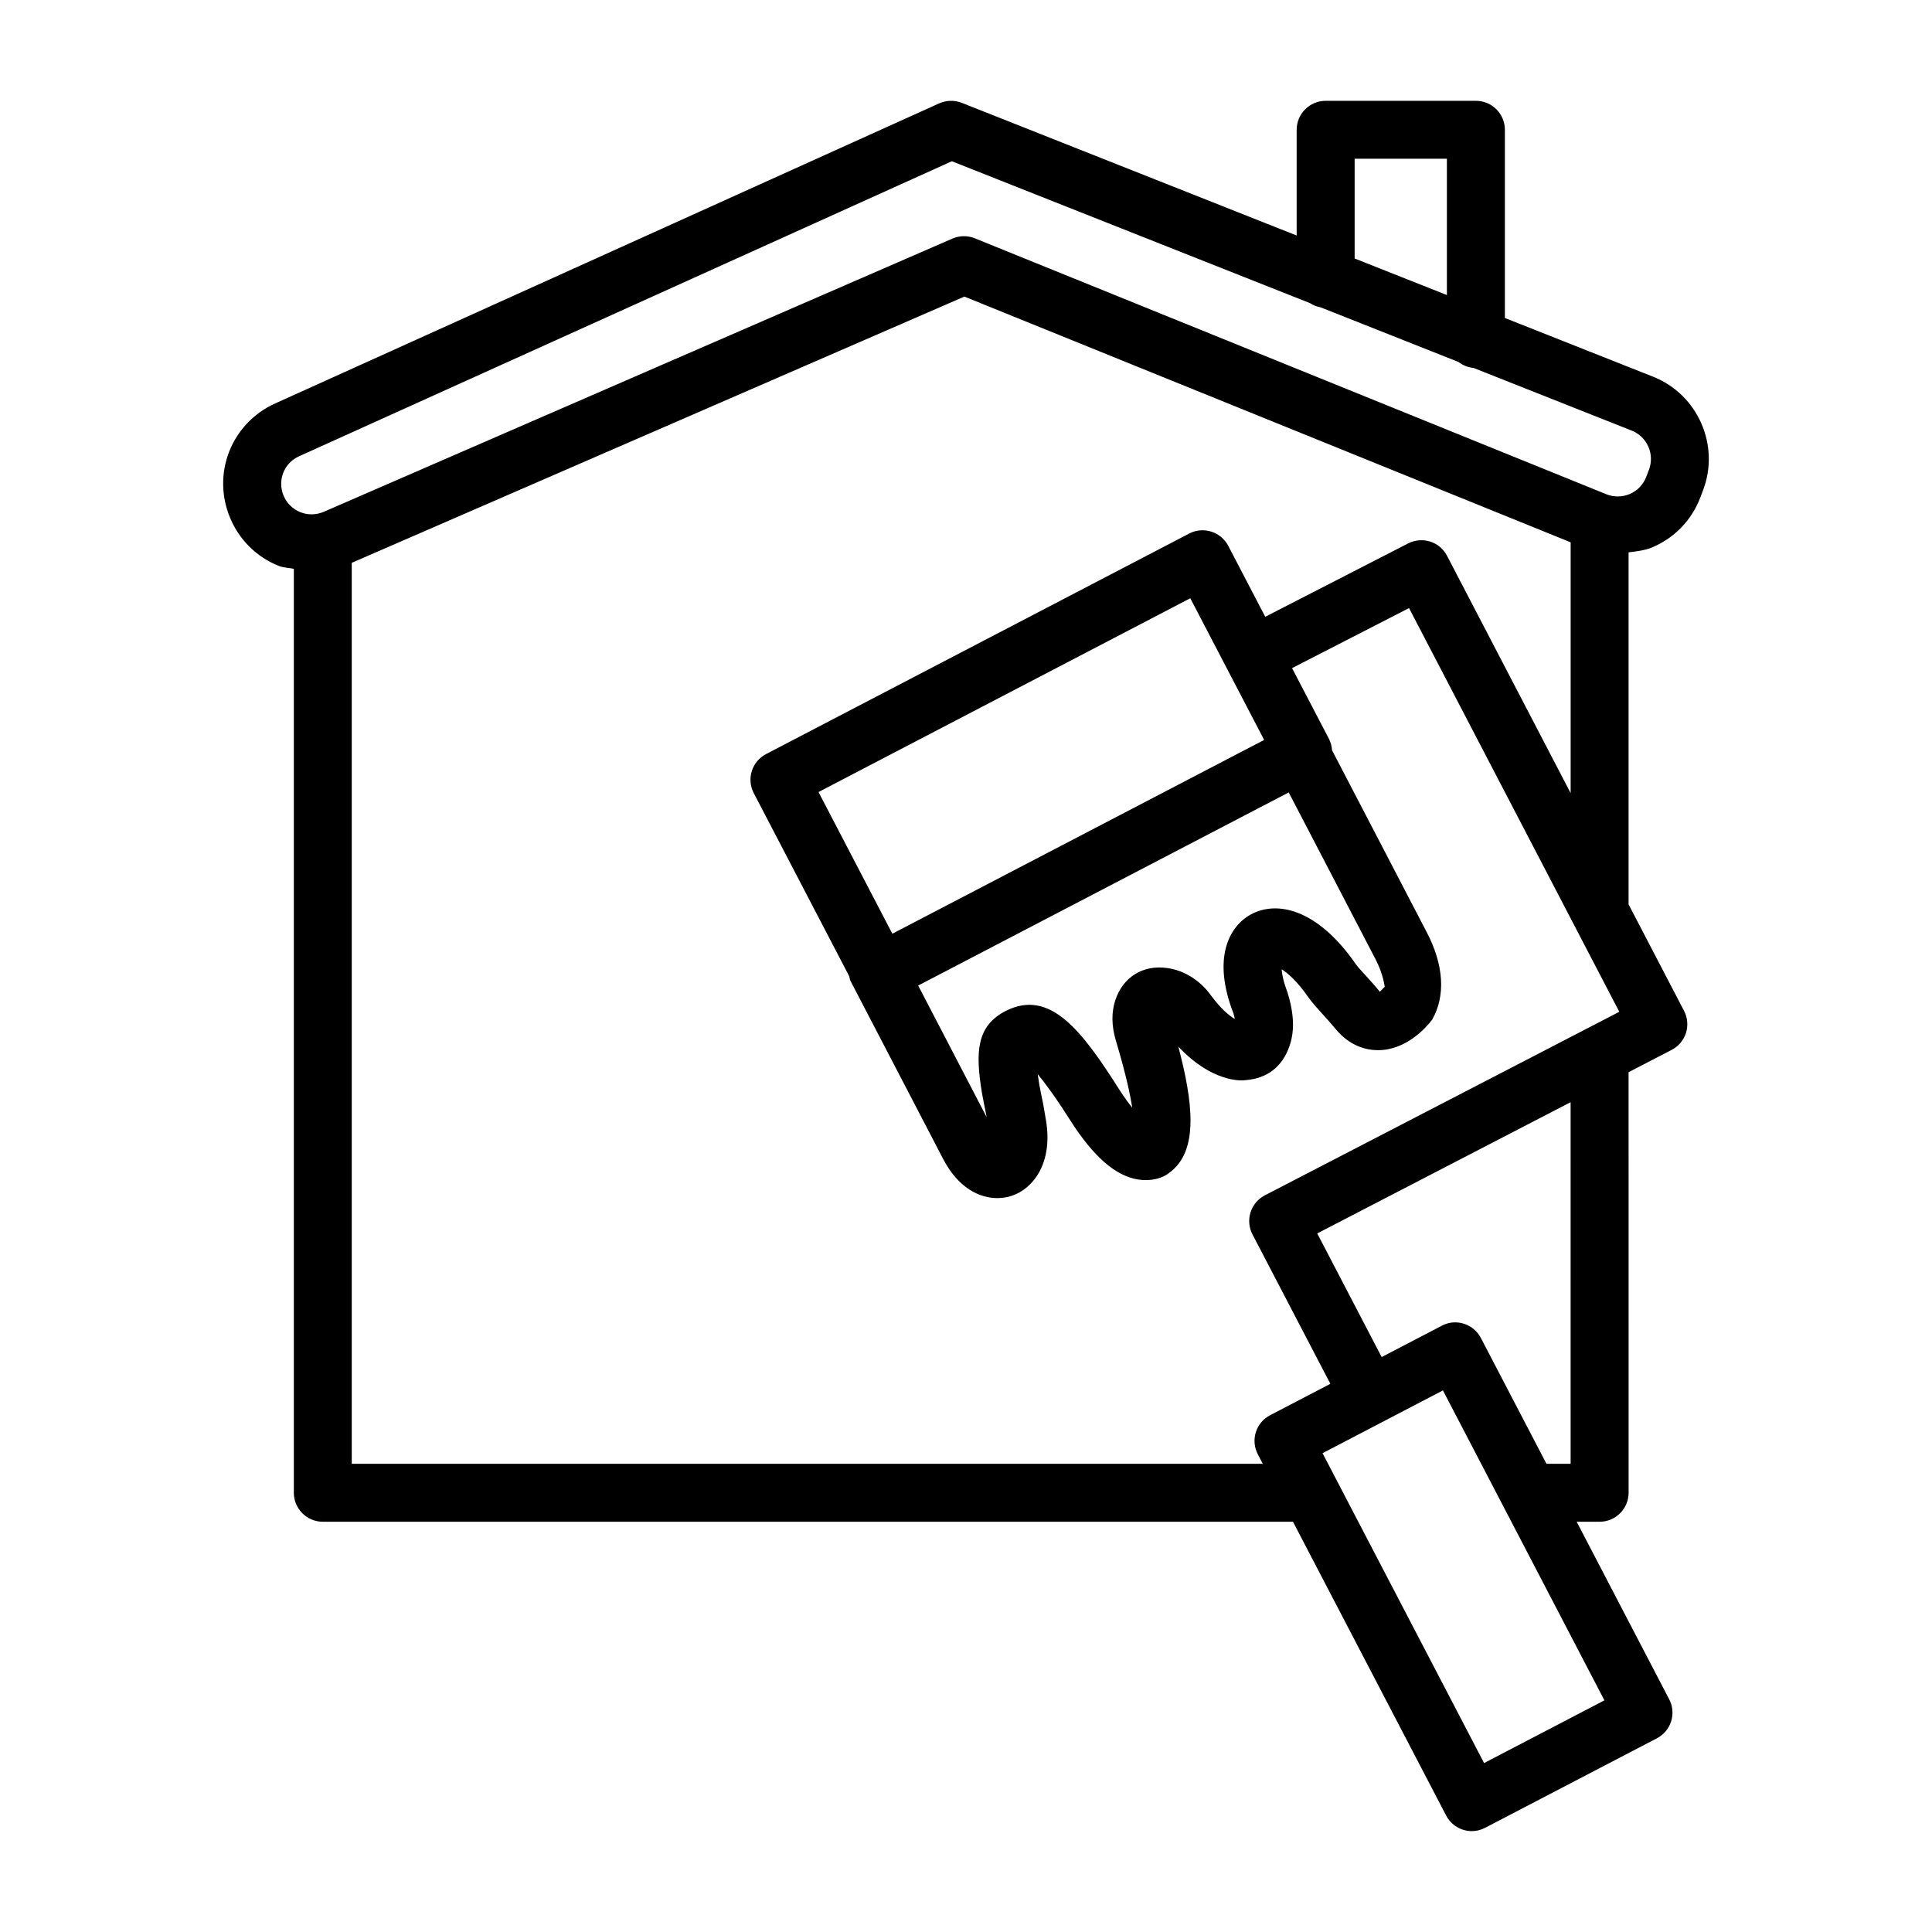 <?xml version="1.0" encoding="UTF-8"?>
<!-- Uploaded to: SVG Repo, www.svgrepo.com, Generator: SVG Repo Mixer Tools -->
<svg fill="#000000" width="800px" height="800px" version="1.1" viewBox="144 144 512 512" xmlns="http://www.w3.org/2000/svg">
 <path d="m582.08 243.83-39.27-15.559v-49.879c0-4.234-3.445-7.672-7.684-7.672h-39.812c-4.234 0-7.684 3.438-7.684 7.672v28.02l-88.754-35.16c-1.922-0.75-4.086-0.703-5.984 0.141l-175.95 79.516c-11.637 5.254-16.883 18.594-11.953 30.363 2.434 5.816 7 10.324 12.852 12.684 1.305 0.523 2.684 0.504 4.027 0.785v244.85c0 4.234 3.438 7.684 7.672 7.684h257.11l40.586 77.848c1.367 2.625 4.047 4.141 6.801 4.141 1.199 0 2.418-0.281 3.543-0.879l45.508-23.715c3.766-1.949 5.227-6.594 3.262-10.344l-24.516-47.047h6.082c4.234 0 7.684-3.445 7.684-7.684l-0.008-111.45 11.41-5.91c1.816-0.938 3.184-2.566 3.805-4.504 0.598-1.941 0.43-4.047-0.523-5.856l-14.691-28.203v-93.293c2.176-0.277 4.363-0.492 6.445-1.395 5.809-2.519 10.266-7.156 12.555-13.113l0.711-1.891c4.59-11.922-1.348-25.449-13.227-30.152zm-79.086-57.762h24.449v36.121l-24.449-9.684zm34.305 425.16-42.812-82.121 31.906-16.637 42.793 82.137zm22.934-79.312h-6.406l-17.371-33.332c-1.969-3.766-6.652-5.246-10.344-3.262l-15.957 8.312-17.074-32.766 67.148-34.773zm-32.75-240.62c-1.949-3.758-6.519-5.199-10.305-3.289l-37.875 19.445-9.809-18.809c-1.969-3.766-6.652-5.199-10.344-3.25l-112.14 58.445c-3.758 1.957-5.219 6.586-3.25 10.352l25.27 48.484c0.137 0.441 0.16 0.898 0.383 1.324l24.535 47.148c4.012 7.719 9.641 10.359 14.363 10.359 1.359 0 2.652-0.223 3.805-0.598 5.828-1.949 10.906-8.824 9.105-19.859-0.805-4.852-1.105-6.219-1.367-7.363l-0.469-2.492c-0.148-0.938-0.281-1.781-0.375-2.512 1.855 2.211 4.629 5.938 8.617 12.215 6.125 9.613 12.008 14.746 17.969 15.684 3.223 0.523 6.426-0.242 8.207-1.742 8.094-5.75 6.258-19.035 2.473-33.465 8.844 9.406 16.617 9.105 17.93 8.863 5.676-0.469 9.668-3.598 11.523-9.031 1.332-3.859 1.293-8.227-0.523-14.223-1.066-2.727-1.461-4.758-1.555-6.117 1.648 1.031 4.18 3.234 7.137 7.504 0.863 1.219 2.285 2.828 3.898 4.598 1.051 1.141 2.172 2.391 3.203 3.652 3.84 4.676 8.227 5.668 11.223 5.688h0.074c7.363 0 12.59-5.789 14.332-8.055 3.617-6.277 3.129-14.5-1.387-23.148l-25.125-48.285c-0.074-1.047-0.332-2.078-0.824-3.023l-9.773-18.738 31-15.914 55.723 106.99-93.926 48.637c-1.816 0.938-3.184 2.566-3.805 4.516-0.598 1.93-0.43 4.047 0.523 5.848l20.637 39.59-15.969 8.32c-1.816 0.938-3.168 2.547-3.785 4.496-0.598 1.949-0.414 4.047 0.523 5.848l1.32 2.527-241.43 0.004v-238.77l162.35-70.555 160.67 65.121v66.469zm-17.762 115.56c-1.18-1.441-2.492-2.887-3.691-4.215-1.086-1.191-2.098-2.25-2.66-3.043-10.492-15.156-21.227-16.824-27.766-13.32-5.996 3.195-10.379 11.793-4.723 26.277 0.148 0.523 0.281 1.02 0.355 1.488-1.535-0.918-3.766-2.746-6.445-6.418-2.828-3.867-6.988-6.453-11.41-7.082-6.484-0.945-11.84 2.426-13.828 8.57-1.012 3.156-1.031 6.633 0.188 10.746 2.606 8.676 3.785 14.238 4.309 17.688-0.992-1.219-2.156-2.809-3.484-4.891-9.816-15.43-18.27-26.707-30.023-20.75-7.684 3.934-8.141 10.688-6.305 21.801l0.617 3.242c0.148 0.676 0.309 1.426 0.609 3.09l-18.137-34.855 98.199-51.18 22.996 44.188c2.137 4.121 2.379 7.195 2.453 7.316-0.262 0.316-1.234 1.152-1.254 1.348zm-30.707-66.766-98.531 51.355-19.57-37.547 98.523-51.355zm101.96-71.582-0.711 1.883c-0.789 2.043-2.324 3.644-4.328 4.516-2.004 0.844-4.234 0.879-6.238 0.074l-167.35-67.824c-1.91-0.77-4.019-0.758-5.949 0.074l-166.6 72.406c-1.996 0.852-4.234 0.898-6.219 0.086-2.016-0.816-3.586-2.359-4.422-4.363-1.695-4.055 0.102-8.645 4.102-10.445l172.99-78.184 94.926 37.609c0.844 0.555 1.77 0.922 2.801 1.109l36.535 14.477c1.129 0.871 2.465 1.438 3.965 1.57l41.949 16.621c4.086 1.613 6.144 6.262 4.555 10.391z"/>
</svg>